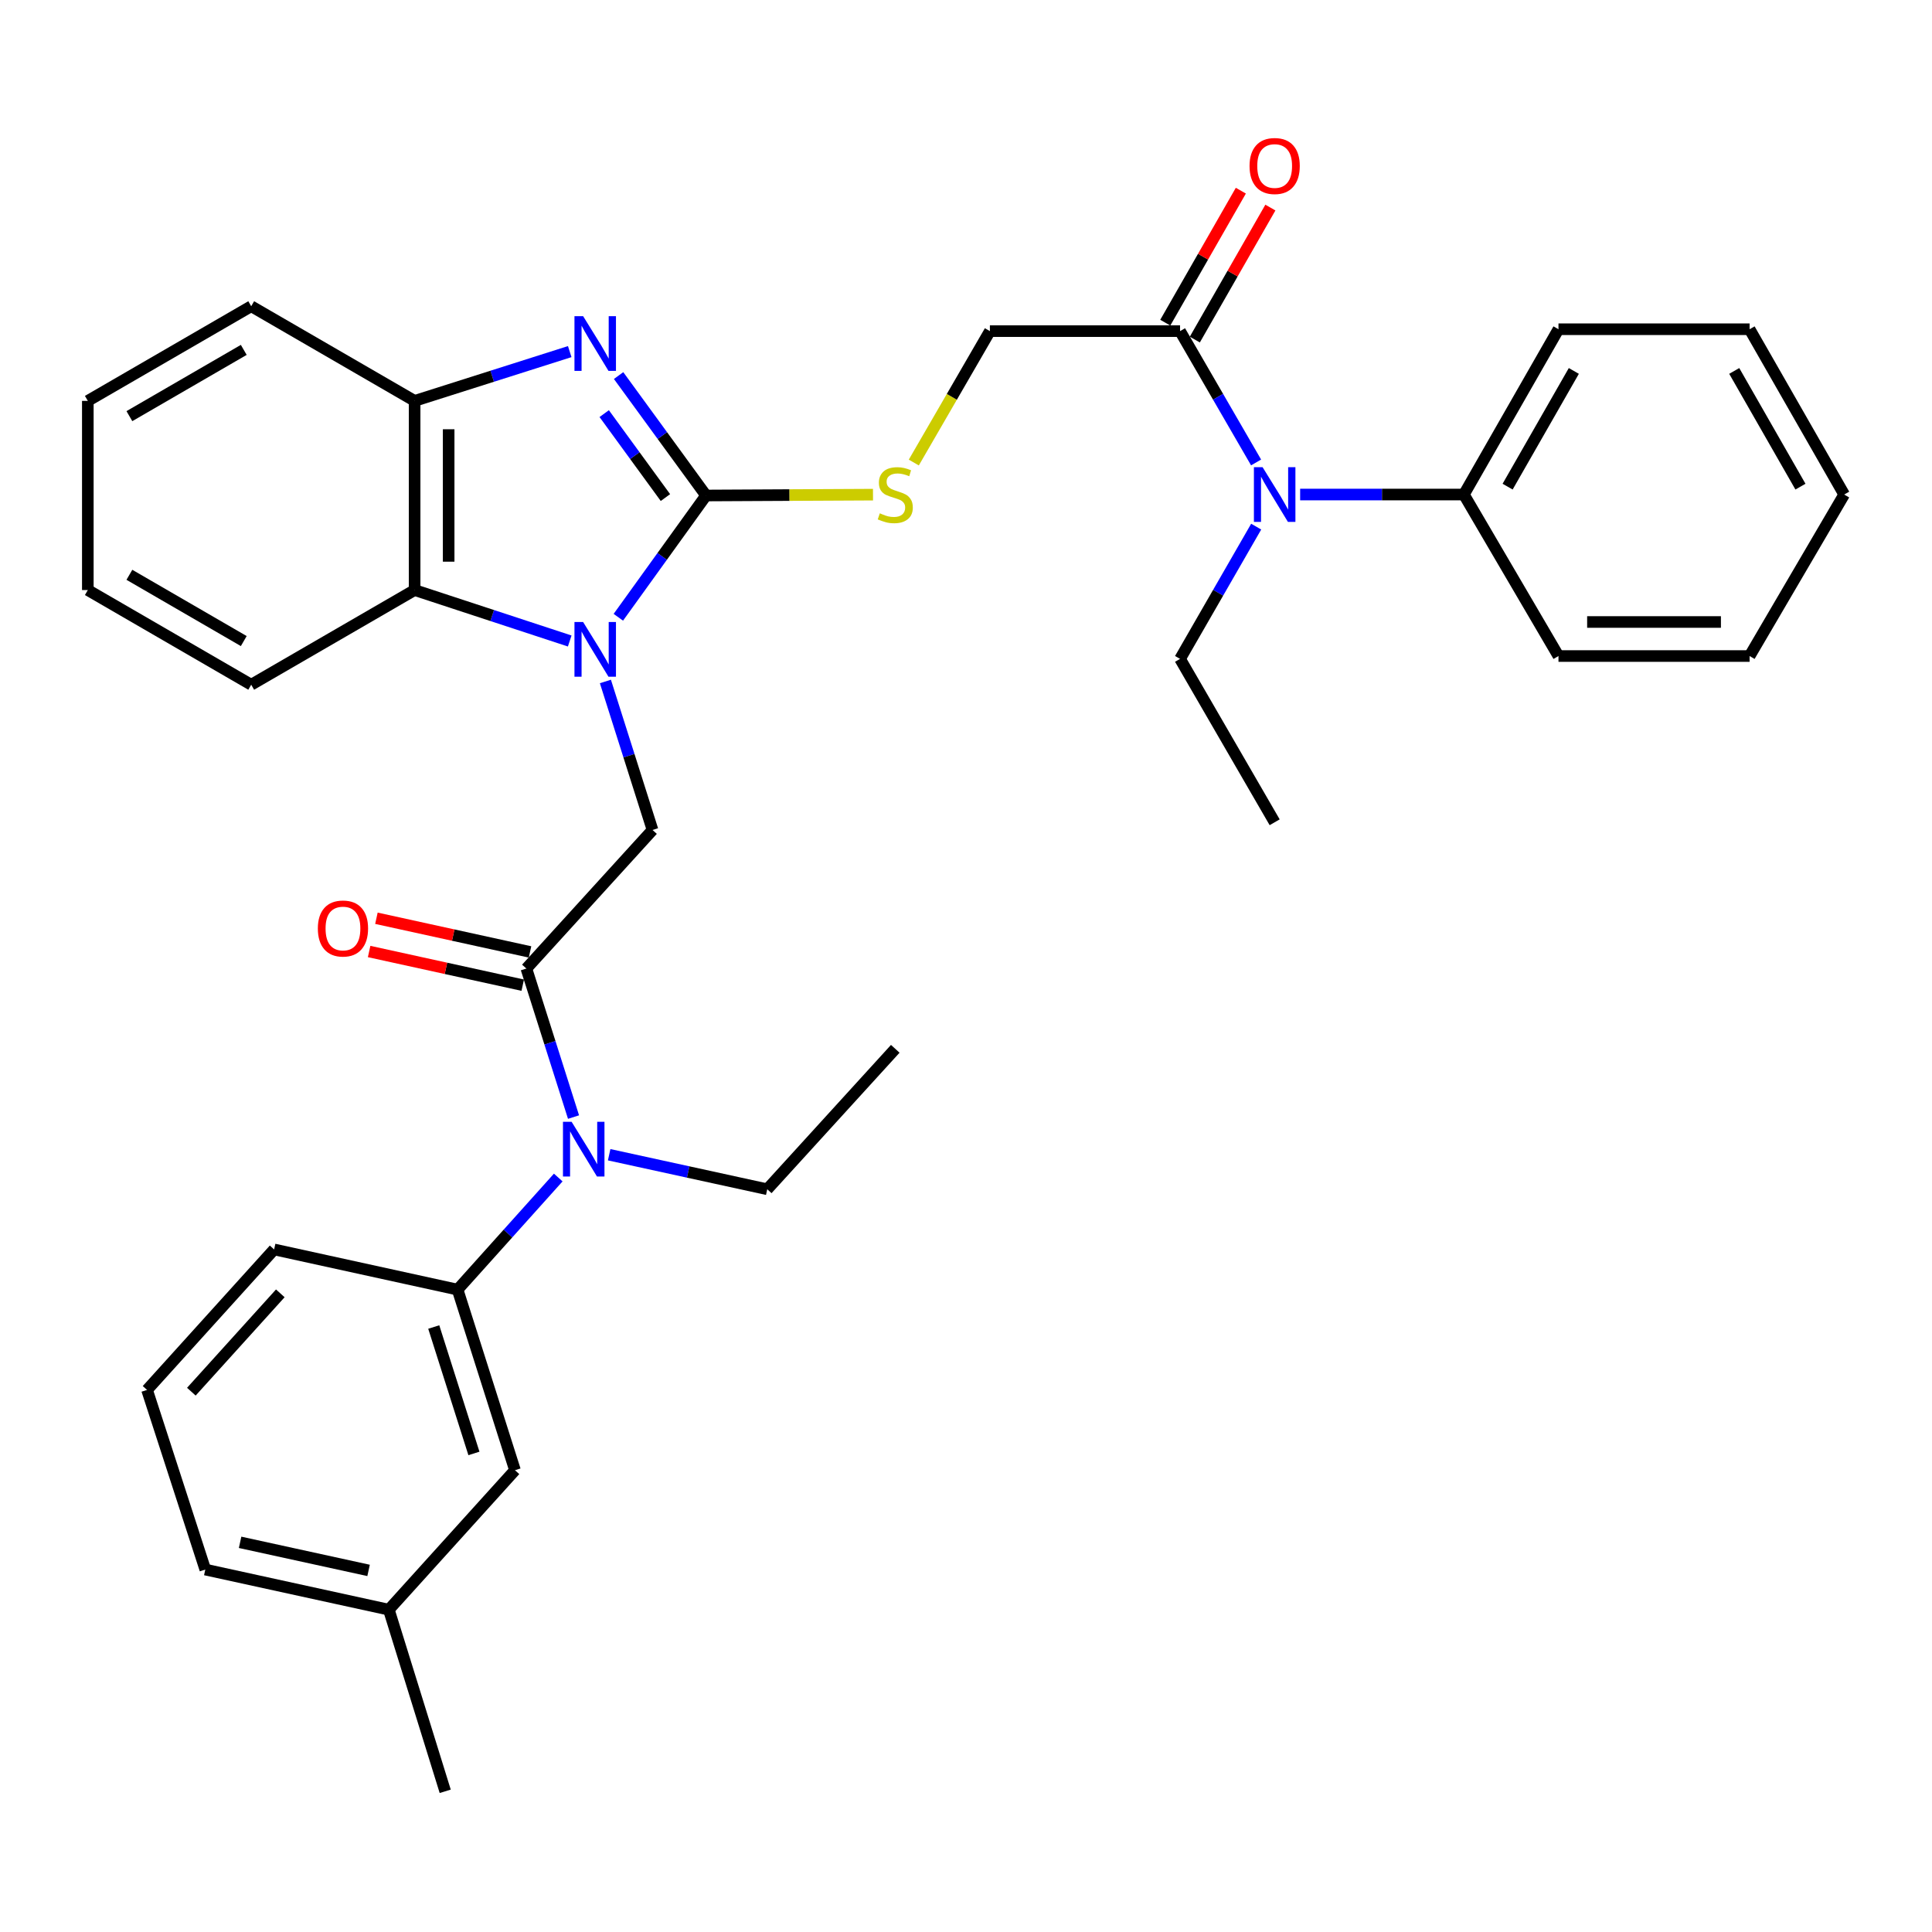 <?xml version='1.0' encoding='iso-8859-1'?>
<svg version='1.1' baseProfile='full'
              xmlns='http://www.w3.org/2000/svg'
                      xmlns:rdkit='http://www.rdkit.org/xml'
                      xmlns:xlink='http://www.w3.org/1999/xlink'
                  xml:space='preserve'
width='1000px' height='1000px' viewBox='0 0 1000 1000'>
<!-- END OF HEADER -->
<rect style='opacity:1.0;fill:#FFFFFF;stroke:none' width='1000' height='1000' x='0' y='0'> </rect>
<path class='bond-0' d='M 320.049,319.502 L 342.75,287.985' style='fill:none;fill-rule:evenodd;stroke:#0000FF;stroke-width:6px;stroke-linecap:butt;stroke-linejoin:miter;stroke-opacity:1' />
<path class='bond-0' d='M 342.75,287.985 L 365.451,256.469' style='fill:none;fill-rule:evenodd;stroke:#000000;stroke-width:6px;stroke-linecap:butt;stroke-linejoin:miter;stroke-opacity:1' />
<path class='bond-3' d='M 313.355,352.728 L 325.553,391.16' style='fill:none;fill-rule:evenodd;stroke:#0000FF;stroke-width:6px;stroke-linecap:butt;stroke-linejoin:miter;stroke-opacity:1' />
<path class='bond-3' d='M 325.553,391.16 L 337.75,429.593' style='fill:none;fill-rule:evenodd;stroke:#000000;stroke-width:6px;stroke-linecap:butt;stroke-linejoin:miter;stroke-opacity:1' />
<path class='bond-4' d='M 294.883,331.78 L 254.744,318.595' style='fill:none;fill-rule:evenodd;stroke:#0000FF;stroke-width:6px;stroke-linecap:butt;stroke-linejoin:miter;stroke-opacity:1' />
<path class='bond-4' d='M 254.744,318.595 L 214.605,305.41' style='fill:none;fill-rule:evenodd;stroke:#000000;stroke-width:6px;stroke-linecap:butt;stroke-linejoin:miter;stroke-opacity:1' />
<path class='bond-1' d='M 365.451,256.469 L 342.817,225.432' style='fill:none;fill-rule:evenodd;stroke:#000000;stroke-width:6px;stroke-linecap:butt;stroke-linejoin:miter;stroke-opacity:1' />
<path class='bond-1' d='M 342.817,225.432 L 320.184,194.395' style='fill:none;fill-rule:evenodd;stroke:#0000FF;stroke-width:6px;stroke-linecap:butt;stroke-linejoin:miter;stroke-opacity:1' />
<path class='bond-1' d='M 344.425,257.539 L 328.582,235.813' style='fill:none;fill-rule:evenodd;stroke:#000000;stroke-width:6px;stroke-linecap:butt;stroke-linejoin:miter;stroke-opacity:1' />
<path class='bond-1' d='M 328.582,235.813 L 312.738,214.088' style='fill:none;fill-rule:evenodd;stroke:#0000FF;stroke-width:6px;stroke-linecap:butt;stroke-linejoin:miter;stroke-opacity:1' />
<path class='bond-8' d='M 365.451,256.469 L 408.657,256.249' style='fill:none;fill-rule:evenodd;stroke:#000000;stroke-width:6px;stroke-linecap:butt;stroke-linejoin:miter;stroke-opacity:1' />
<path class='bond-8' d='M 408.657,256.249 L 451.863,256.029' style='fill:none;fill-rule:evenodd;stroke:#CCCC00;stroke-width:6px;stroke-linecap:butt;stroke-linejoin:miter;stroke-opacity:1' />
<path class='bond-34' d='M 294.89,181.992 L 254.748,194.745' style='fill:none;fill-rule:evenodd;stroke:#0000FF;stroke-width:6px;stroke-linecap:butt;stroke-linejoin:miter;stroke-opacity:1' />
<path class='bond-34' d='M 254.748,194.745 L 214.605,207.498' style='fill:none;fill-rule:evenodd;stroke:#000000;stroke-width:6px;stroke-linecap:butt;stroke-linejoin:miter;stroke-opacity:1' />
<path class='bond-2' d='M 272.453,501.321 L 337.75,429.593' style='fill:none;fill-rule:evenodd;stroke:#000000;stroke-width:6px;stroke-linecap:butt;stroke-linejoin:miter;stroke-opacity:1' />
<path class='bond-6' d='M 272.453,501.321 L 284.655,539.759' style='fill:none;fill-rule:evenodd;stroke:#000000;stroke-width:6px;stroke-linecap:butt;stroke-linejoin:miter;stroke-opacity:1' />
<path class='bond-6' d='M 284.655,539.759 L 296.858,578.197' style='fill:none;fill-rule:evenodd;stroke:#0000FF;stroke-width:6px;stroke-linecap:butt;stroke-linejoin:miter;stroke-opacity:1' />
<path class='bond-12' d='M 274.339,492.716 L 234.586,484.002' style='fill:none;fill-rule:evenodd;stroke:#000000;stroke-width:6px;stroke-linecap:butt;stroke-linejoin:miter;stroke-opacity:1' />
<path class='bond-12' d='M 234.586,484.002 L 194.833,475.289' style='fill:none;fill-rule:evenodd;stroke:#FF0000;stroke-width:6px;stroke-linecap:butt;stroke-linejoin:miter;stroke-opacity:1' />
<path class='bond-12' d='M 270.567,509.926 L 230.814,501.213' style='fill:none;fill-rule:evenodd;stroke:#000000;stroke-width:6px;stroke-linecap:butt;stroke-linejoin:miter;stroke-opacity:1' />
<path class='bond-12' d='M 230.814,501.213 L 191.061,492.499' style='fill:none;fill-rule:evenodd;stroke:#FF0000;stroke-width:6px;stroke-linecap:butt;stroke-linejoin:miter;stroke-opacity:1' />
<path class='bond-5' d='M 214.605,305.41 L 214.605,207.498' style='fill:none;fill-rule:evenodd;stroke:#000000;stroke-width:6px;stroke-linecap:butt;stroke-linejoin:miter;stroke-opacity:1' />
<path class='bond-5' d='M 232.224,290.723 L 232.224,222.185' style='fill:none;fill-rule:evenodd;stroke:#000000;stroke-width:6px;stroke-linecap:butt;stroke-linejoin:miter;stroke-opacity:1' />
<path class='bond-17' d='M 214.605,305.41 L 130.025,354.41' style='fill:none;fill-rule:evenodd;stroke:#000000;stroke-width:6px;stroke-linecap:butt;stroke-linejoin:miter;stroke-opacity:1' />
<path class='bond-21' d='M 214.605,207.498 L 130.025,158.508' style='fill:none;fill-rule:evenodd;stroke:#000000;stroke-width:6px;stroke-linecap:butt;stroke-linejoin:miter;stroke-opacity:1' />
<path class='bond-10' d='M 288.948,609.488 L 262.896,638.497' style='fill:none;fill-rule:evenodd;stroke:#0000FF;stroke-width:6px;stroke-linecap:butt;stroke-linejoin:miter;stroke-opacity:1' />
<path class='bond-10' d='M 262.896,638.497 L 236.844,667.506' style='fill:none;fill-rule:evenodd;stroke:#000000;stroke-width:6px;stroke-linecap:butt;stroke-linejoin:miter;stroke-opacity:1' />
<path class='bond-19' d='M 315.302,597.686 L 356.214,606.623' style='fill:none;fill-rule:evenodd;stroke:#0000FF;stroke-width:6px;stroke-linecap:butt;stroke-linejoin:miter;stroke-opacity:1' />
<path class='bond-19' d='M 356.214,606.623 L 397.126,615.56' style='fill:none;fill-rule:evenodd;stroke:#000000;stroke-width:6px;stroke-linecap:butt;stroke-linejoin:miter;stroke-opacity:1' />
<path class='bond-7' d='M 610.793,171.39 L 512.363,171.39' style='fill:none;fill-rule:evenodd;stroke:#000000;stroke-width:6px;stroke-linecap:butt;stroke-linejoin:miter;stroke-opacity:1' />
<path class='bond-9' d='M 610.793,171.39 L 630.472,205.378' style='fill:none;fill-rule:evenodd;stroke:#000000;stroke-width:6px;stroke-linecap:butt;stroke-linejoin:miter;stroke-opacity:1' />
<path class='bond-9' d='M 630.472,205.378 L 650.15,239.366' style='fill:none;fill-rule:evenodd;stroke:#0000FF;stroke-width:6px;stroke-linecap:butt;stroke-linejoin:miter;stroke-opacity:1' />
<path class='bond-14' d='M 618.438,175.766 L 637.994,141.604' style='fill:none;fill-rule:evenodd;stroke:#000000;stroke-width:6px;stroke-linecap:butt;stroke-linejoin:miter;stroke-opacity:1' />
<path class='bond-14' d='M 637.994,141.604 L 657.549,107.441' style='fill:none;fill-rule:evenodd;stroke:#FF0000;stroke-width:6px;stroke-linecap:butt;stroke-linejoin:miter;stroke-opacity:1' />
<path class='bond-14' d='M 603.147,167.013 L 622.703,132.851' style='fill:none;fill-rule:evenodd;stroke:#000000;stroke-width:6px;stroke-linecap:butt;stroke-linejoin:miter;stroke-opacity:1' />
<path class='bond-14' d='M 622.703,132.851 L 642.258,98.689' style='fill:none;fill-rule:evenodd;stroke:#FF0000;stroke-width:6px;stroke-linecap:butt;stroke-linejoin:miter;stroke-opacity:1' />
<path class='bond-11' d='M 472.982,239.406 L 492.672,205.398' style='fill:none;fill-rule:evenodd;stroke:#CCCC00;stroke-width:6px;stroke-linecap:butt;stroke-linejoin:miter;stroke-opacity:1' />
<path class='bond-11' d='M 492.672,205.398 L 512.363,171.39' style='fill:none;fill-rule:evenodd;stroke:#000000;stroke-width:6px;stroke-linecap:butt;stroke-linejoin:miter;stroke-opacity:1' />
<path class='bond-15' d='M 672.952,255.97 L 715.328,255.97' style='fill:none;fill-rule:evenodd;stroke:#0000FF;stroke-width:6px;stroke-linecap:butt;stroke-linejoin:miter;stroke-opacity:1' />
<path class='bond-15' d='M 715.328,255.97 L 757.704,255.97' style='fill:none;fill-rule:evenodd;stroke:#000000;stroke-width:6px;stroke-linecap:butt;stroke-linejoin:miter;stroke-opacity:1' />
<path class='bond-20' d='M 650.199,272.584 L 630.496,306.811' style='fill:none;fill-rule:evenodd;stroke:#0000FF;stroke-width:6px;stroke-linecap:butt;stroke-linejoin:miter;stroke-opacity:1' />
<path class='bond-20' d='M 630.496,306.811 L 610.793,341.039' style='fill:none;fill-rule:evenodd;stroke:#000000;stroke-width:6px;stroke-linecap:butt;stroke-linejoin:miter;stroke-opacity:1' />
<path class='bond-13' d='M 236.844,667.506 L 266.551,760.983' style='fill:none;fill-rule:evenodd;stroke:#000000;stroke-width:6px;stroke-linecap:butt;stroke-linejoin:miter;stroke-opacity:1' />
<path class='bond-13' d='M 224.508,686.864 L 245.304,752.298' style='fill:none;fill-rule:evenodd;stroke:#000000;stroke-width:6px;stroke-linecap:butt;stroke-linejoin:miter;stroke-opacity:1' />
<path class='bond-18' d='M 236.844,667.506 L 141.888,646.706' style='fill:none;fill-rule:evenodd;stroke:#000000;stroke-width:6px;stroke-linecap:butt;stroke-linejoin:miter;stroke-opacity:1' />
<path class='bond-16' d='M 266.551,760.983 L 201.263,833.171' style='fill:none;fill-rule:evenodd;stroke:#000000;stroke-width:6px;stroke-linecap:butt;stroke-linejoin:miter;stroke-opacity:1' />
<path class='bond-23' d='M 757.704,255.97 L 806.665,170.411' style='fill:none;fill-rule:evenodd;stroke:#000000;stroke-width:6px;stroke-linecap:butt;stroke-linejoin:miter;stroke-opacity:1' />
<path class='bond-23' d='M 780.34,251.887 L 814.613,191.996' style='fill:none;fill-rule:evenodd;stroke:#000000;stroke-width:6px;stroke-linecap:butt;stroke-linejoin:miter;stroke-opacity:1' />
<path class='bond-24' d='M 757.704,255.97 L 806.665,339.561' style='fill:none;fill-rule:evenodd;stroke:#000000;stroke-width:6px;stroke-linecap:butt;stroke-linejoin:miter;stroke-opacity:1' />
<path class='bond-26' d='M 201.263,833.171 L 230.442,927.178' style='fill:none;fill-rule:evenodd;stroke:#000000;stroke-width:6px;stroke-linecap:butt;stroke-linejoin:miter;stroke-opacity:1' />
<path class='bond-36' d='M 201.263,833.171 L 106.259,812.401' style='fill:none;fill-rule:evenodd;stroke:#000000;stroke-width:6px;stroke-linecap:butt;stroke-linejoin:miter;stroke-opacity:1' />
<path class='bond-36' d='M 190.776,812.844 L 124.273,798.304' style='fill:none;fill-rule:evenodd;stroke:#000000;stroke-width:6px;stroke-linecap:butt;stroke-linejoin:miter;stroke-opacity:1' />
<path class='bond-29' d='M 130.025,354.41 L 45.455,305.41' style='fill:none;fill-rule:evenodd;stroke:#000000;stroke-width:6px;stroke-linecap:butt;stroke-linejoin:miter;stroke-opacity:1' />
<path class='bond-29' d='M 126.172,331.815 L 66.973,297.515' style='fill:none;fill-rule:evenodd;stroke:#000000;stroke-width:6px;stroke-linecap:butt;stroke-linejoin:miter;stroke-opacity:1' />
<path class='bond-22' d='M 141.888,646.706 L 76.111,719.422' style='fill:none;fill-rule:evenodd;stroke:#000000;stroke-width:6px;stroke-linecap:butt;stroke-linejoin:miter;stroke-opacity:1' />
<path class='bond-22' d='M 145.088,669.433 L 99.044,720.334' style='fill:none;fill-rule:evenodd;stroke:#000000;stroke-width:6px;stroke-linecap:butt;stroke-linejoin:miter;stroke-opacity:1' />
<path class='bond-28' d='M 397.126,615.56 L 463.392,542.863' style='fill:none;fill-rule:evenodd;stroke:#000000;stroke-width:6px;stroke-linecap:butt;stroke-linejoin:miter;stroke-opacity:1' />
<path class='bond-27' d='M 610.793,341.039 L 659.763,425.609' style='fill:none;fill-rule:evenodd;stroke:#000000;stroke-width:6px;stroke-linecap:butt;stroke-linejoin:miter;stroke-opacity:1' />
<path class='bond-35' d='M 130.025,158.508 L 45.455,207.498' style='fill:none;fill-rule:evenodd;stroke:#000000;stroke-width:6px;stroke-linecap:butt;stroke-linejoin:miter;stroke-opacity:1' />
<path class='bond-35' d='M 126.171,181.102 L 66.972,215.396' style='fill:none;fill-rule:evenodd;stroke:#000000;stroke-width:6px;stroke-linecap:butt;stroke-linejoin:miter;stroke-opacity:1' />
<path class='bond-25' d='M 76.111,719.422 L 106.259,812.401' style='fill:none;fill-rule:evenodd;stroke:#000000;stroke-width:6px;stroke-linecap:butt;stroke-linejoin:miter;stroke-opacity:1' />
<path class='bond-32' d='M 806.665,170.411 L 905.585,170.411' style='fill:none;fill-rule:evenodd;stroke:#000000;stroke-width:6px;stroke-linecap:butt;stroke-linejoin:miter;stroke-opacity:1' />
<path class='bond-31' d='M 806.665,339.561 L 905.585,339.561' style='fill:none;fill-rule:evenodd;stroke:#000000;stroke-width:6px;stroke-linecap:butt;stroke-linejoin:miter;stroke-opacity:1' />
<path class='bond-31' d='M 821.503,321.942 L 890.747,321.942' style='fill:none;fill-rule:evenodd;stroke:#000000;stroke-width:6px;stroke-linecap:butt;stroke-linejoin:miter;stroke-opacity:1' />
<path class='bond-30' d='M 45.455,305.41 L 45.455,207.498' style='fill:none;fill-rule:evenodd;stroke:#000000;stroke-width:6px;stroke-linecap:butt;stroke-linejoin:miter;stroke-opacity:1' />
<path class='bond-33' d='M 905.585,339.561 L 954.545,255.97' style='fill:none;fill-rule:evenodd;stroke:#000000;stroke-width:6px;stroke-linecap:butt;stroke-linejoin:miter;stroke-opacity:1' />
<path class='bond-37' d='M 905.585,170.411 L 954.545,255.97' style='fill:none;fill-rule:evenodd;stroke:#000000;stroke-width:6px;stroke-linecap:butt;stroke-linejoin:miter;stroke-opacity:1' />
<path class='bond-37' d='M 897.637,191.996 L 931.909,251.887' style='fill:none;fill-rule:evenodd;stroke:#000000;stroke-width:6px;stroke-linecap:butt;stroke-linejoin:miter;stroke-opacity:1' />
<path  class='atom-0' d='M 301.822 321.956
L 311.102 336.956
Q 312.022 338.436, 313.502 341.116
Q 314.982 343.796, 315.062 343.956
L 315.062 321.956
L 318.822 321.956
L 318.822 350.276
L 314.942 350.276
L 304.982 333.876
Q 303.822 331.956, 302.582 329.756
Q 301.382 327.556, 301.022 326.876
L 301.022 350.276
L 297.342 350.276
L 297.342 321.956
L 301.822 321.956
' fill='#0000FF'/>
<path  class='atom-2' d='M 301.822 163.641
L 311.102 178.641
Q 312.022 180.121, 313.502 182.801
Q 314.982 185.481, 315.062 185.641
L 315.062 163.641
L 318.822 163.641
L 318.822 191.961
L 314.942 191.961
L 304.982 175.561
Q 303.822 173.641, 302.582 171.441
Q 301.382 169.241, 301.022 168.561
L 301.022 191.961
L 297.342 191.961
L 297.342 163.641
L 301.822 163.641
' fill='#0000FF'/>
<path  class='atom-7' d='M 295.871 580.649
L 305.151 595.649
Q 306.071 597.129, 307.551 599.809
Q 309.031 602.489, 309.111 602.649
L 309.111 580.649
L 312.871 580.649
L 312.871 608.969
L 308.991 608.969
L 299.031 592.569
Q 297.871 590.649, 296.631 588.449
Q 295.431 586.249, 295.071 585.569
L 295.071 608.969
L 291.391 608.969
L 291.391 580.649
L 295.871 580.649
' fill='#0000FF'/>
<path  class='atom-9' d='M 455.392 265.69
Q 455.712 265.81, 457.032 266.37
Q 458.352 266.93, 459.792 267.29
Q 461.272 267.61, 462.712 267.61
Q 465.392 267.61, 466.952 266.33
Q 468.512 265.01, 468.512 262.73
Q 468.512 261.17, 467.712 260.21
Q 466.952 259.25, 465.752 258.73
Q 464.552 258.21, 462.552 257.61
Q 460.032 256.85, 458.512 256.13
Q 457.032 255.41, 455.952 253.89
Q 454.912 252.37, 454.912 249.81
Q 454.912 246.25, 457.312 244.05
Q 459.752 241.85, 464.552 241.85
Q 467.832 241.85, 471.552 243.41
L 470.632 246.49
Q 467.232 245.09, 464.672 245.09
Q 461.912 245.09, 460.392 246.25
Q 458.872 247.37, 458.912 249.33
Q 458.912 250.85, 459.672 251.77
Q 460.472 252.69, 461.592 253.21
Q 462.752 253.73, 464.672 254.33
Q 467.232 255.13, 468.752 255.93
Q 470.272 256.73, 471.352 258.37
Q 472.472 259.97, 472.472 262.73
Q 472.472 266.65, 469.832 268.77
Q 467.232 270.85, 462.872 270.85
Q 460.352 270.85, 458.432 270.29
Q 456.552 269.77, 454.312 268.85
L 455.392 265.69
' fill='#CCCC00'/>
<path  class='atom-10' d='M 653.503 241.81
L 662.783 256.81
Q 663.703 258.29, 665.183 260.97
Q 666.663 263.65, 666.743 263.81
L 666.743 241.81
L 670.503 241.81
L 670.503 270.13
L 666.623 270.13
L 656.663 253.73
Q 655.503 251.81, 654.263 249.61
Q 653.063 247.41, 652.703 246.73
L 652.703 270.13
L 649.023 270.13
L 649.023 241.81
L 653.503 241.81
' fill='#0000FF'/>
<path  class='atom-13' d='M 164.517 480.592
Q 164.517 473.792, 167.877 469.992
Q 171.237 466.192, 177.517 466.192
Q 183.797 466.192, 187.157 469.992
Q 190.517 473.792, 190.517 480.592
Q 190.517 487.472, 187.117 491.392
Q 183.717 495.272, 177.517 495.272
Q 171.277 495.272, 167.877 491.392
Q 164.517 487.512, 164.517 480.592
M 177.517 492.072
Q 181.837 492.072, 184.157 489.192
Q 186.517 486.272, 186.517 480.592
Q 186.517 475.032, 184.157 472.232
Q 181.837 469.392, 177.517 469.392
Q 173.197 469.392, 170.837 472.192
Q 168.517 474.992, 168.517 480.592
Q 168.517 486.312, 170.837 489.192
Q 173.197 492.072, 177.517 492.072
' fill='#FF0000'/>
<path  class='atom-15' d='M 646.763 85.921
Q 646.763 79.121, 650.123 75.321
Q 653.483 71.521, 659.763 71.521
Q 666.043 71.521, 669.403 75.321
Q 672.763 79.121, 672.763 85.921
Q 672.763 92.801, 669.363 96.721
Q 665.963 100.601, 659.763 100.601
Q 653.523 100.601, 650.123 96.721
Q 646.763 92.841, 646.763 85.921
M 659.763 97.401
Q 664.083 97.401, 666.403 94.521
Q 668.763 91.601, 668.763 85.921
Q 668.763 80.361, 666.403 77.561
Q 664.083 74.721, 659.763 74.721
Q 655.443 74.721, 653.083 77.521
Q 650.763 80.321, 650.763 85.921
Q 650.763 91.641, 653.083 94.521
Q 655.443 97.401, 659.763 97.401
' fill='#FF0000'/>
</svg>
